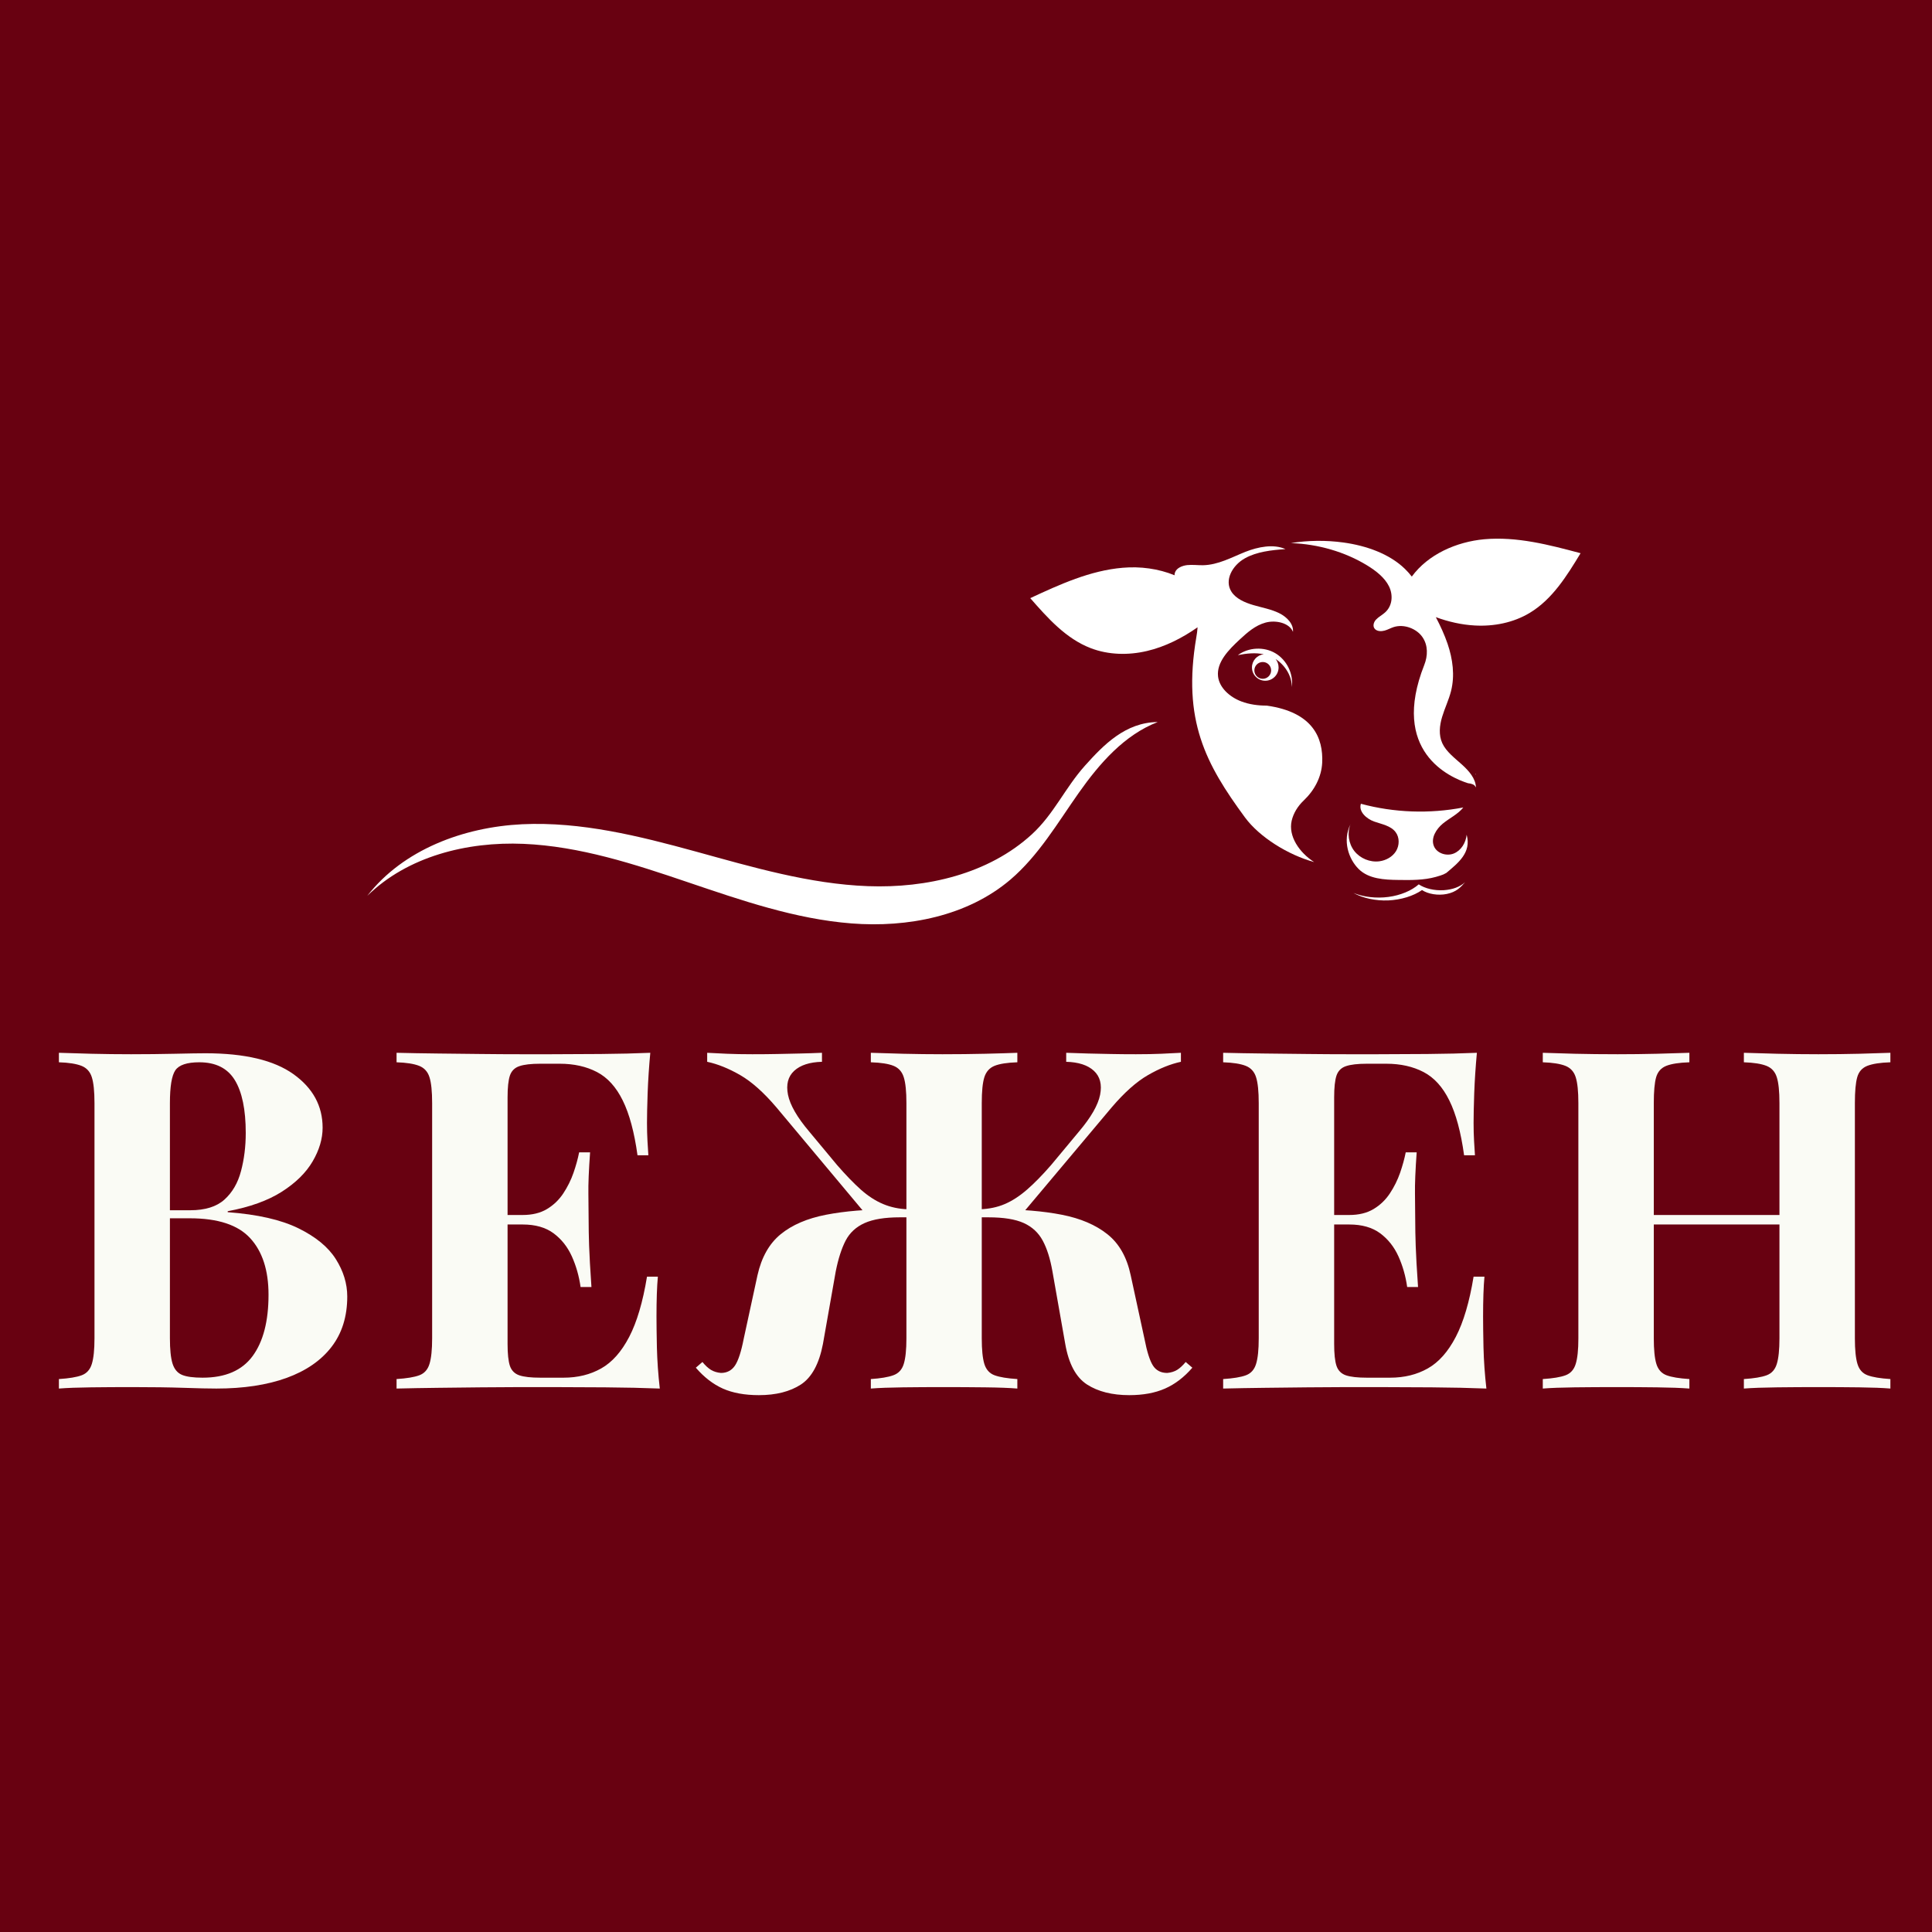<svg xmlns="http://www.w3.org/2000/svg" xmlns:xlink="http://www.w3.org/1999/xlink" width="500" zoomAndPan="magnify" viewBox="0 0 375 375" height="500" preserveAspectRatio="xMidYMid meet" version="1.2"><rect x="0" y="0" width="375" height="375" fill="#808080" stroke="none"/><defs><clipPath id="6aa040ae70"><path d="M 187.945 -77.258 C -5.258 -77.258 -161.879 41.277 -161.879 187.5 C -161.879 333.723 -5.258 452.258 187.945 452.258 C 381.148 452.258 537.77 333.723 537.77 187.5 C 537.77 41.277 381.148 -77.258 187.945 -77.258 Z M 187.945 -77.258 "/></clipPath><clipPath id="770f417259"><path d="M 250 104.078 L 306.785 104.078 L 306.785 153 L 250 153 Z M 250 104.078 "/></clipPath><clipPath id="8649ee6740"><path d="M 71.285 140 L 225 140 L 225 180 L 71.285 180 Z M 71.285 140 "/></clipPath></defs><g id="52b567e00d"><g clip-rule="nonzero" clip-path="url(#6aa040ae70)"><rect x="0" width="375" y="0" height="375" style="fill:#680111;fill-opacity:1;stroke:none;"/></g><path style=" stroke:none;fill-rule:nonzero;fill:#ffffff;fill-opacity:1;" d="M 275.379 171.652 C 273.977 172.887 271.828 173.785 269.496 174.094 C 267.168 174.406 264.684 174.125 262.703 173.324 C 264.527 174.336 267.012 174.867 269.469 174.77 C 271.926 174.656 274.328 173.926 276.012 172.762 C 277.207 173.547 279.129 173.855 280.801 173.52 C 282.68 173.141 283.508 172.227 284.379 171.23 C 283.383 172.145 281.938 172.676 280.195 172.789 C 278.414 172.887 276.59 172.469 275.379 171.652 Z M 275.379 171.652 "/><path style=" stroke:none;fill-rule:nonzero;fill:#ffffff;fill-opacity:1;" d="M 282.203 165.656 C 280.785 166.246 278.891 165.645 278.316 164.227 C 277.684 162.668 278.766 160.914 280.07 159.844 C 281.375 158.777 282.977 158.047 284.027 156.73 C 277.457 157.992 270.605 157.754 264.148 156.012 C 263.656 157.516 265.215 158.918 266.703 159.453 C 268.191 159.984 269.945 160.254 270.887 161.516 C 271.676 162.555 271.645 164.086 270.973 165.195 C 270.297 166.305 269.035 167.004 267.742 167.176 C 265.918 167.414 264.008 166.625 262.871 165.18 C 261.75 163.734 261.453 161.684 262.129 159.973 C 260.539 163.188 261.762 166.738 263.715 168.676 C 265.652 170.602 268.684 170.77 271.422 170.797 C 273.852 170.84 276.379 170.852 278.695 170.207 L 279.578 169.941 C 279.973 169.828 280.352 169.66 280.703 169.449 C 280.715 169.449 280.715 169.449 280.715 169.449 C 283.004 167.512 285.645 165.504 284.676 162.02 C 284.52 163.566 283.621 165.066 282.203 165.656 Z M 282.203 165.656 "/><path style=" stroke:none;fill-rule:nonzero;fill:#ffffff;fill-opacity:1;" d="M 286.484 150.41 C 286.484 150.355 286.484 150.285 286.484 150.227 L 286.414 150.145 C 286.445 150.227 286.473 150.312 286.484 150.41 Z M 286.484 150.41 "/><g clip-rule="nonzero" clip-path="url(#770f417259)"><path style=" stroke:none;fill-rule:nonzero;fill:#ffffff;fill-opacity:1;" d="M 288.102 104.668 C 282.695 105.16 277.176 107.605 274.031 111.914 C 273.613 111.379 273.164 110.875 272.672 110.398 C 269.68 107.504 265.242 105.918 260.766 105.301 C 257.395 104.84 253.914 104.867 250.559 105.414 C 255.867 105.598 261.09 107.125 265.398 109.766 C 267.125 110.832 268.77 112.125 269.598 113.797 C 270.426 115.465 270.297 117.586 268.824 118.891 C 268.277 119.383 267.559 119.75 267.07 120.281 C 266.578 120.816 266.383 121.656 266.93 122.148 C 267.379 122.555 268.121 122.57 268.738 122.402 C 269.359 122.234 269.906 121.91 270.508 121.715 C 272.559 121.055 275 122.051 276.098 123.664 C 277.207 125.266 277.148 127.301 276.449 129.07 C 269.82 145.832 281.348 150.887 284.941 152.023 C 285.617 152.094 286.191 152.266 286.402 152.742 L 286.473 152.812 C 286.43 151.125 285.125 149.625 283.75 148.391 C 282.332 147.113 280.715 145.902 279.957 144.277 C 279.215 142.66 279.41 140.836 279.914 139.152 C 280.422 137.465 281.207 135.852 281.641 134.152 C 282.414 131.105 281.98 127.918 280.969 124.941 C 280.363 123.176 279.578 121.477 278.695 119.789 C 281.121 120.676 283.664 121.266 286.246 121.406 C 289.941 121.617 293.746 120.871 296.918 118.961 C 301.312 116.324 304.133 111.758 306.789 107.379 C 300.664 105.738 294.402 104.109 288.102 104.668 Z M 288.102 104.668 "/></g><path style=" stroke:none;fill-rule:nonzero;fill:#ffffff;fill-opacity:1;" d="M 250.742 133.367 C 251.094 130.812 249.773 128.117 247.555 126.797 C 245.336 125.477 242.344 125.633 240.266 127.16 C 241.938 126.824 243.68 126.641 245.293 126.992 C 244.004 127.133 243.004 128.227 243.004 129.547 C 243.004 130.965 244.156 132.133 245.59 132.133 C 247.008 132.133 248.172 130.98 248.172 129.547 C 248.172 128.93 247.961 128.367 247.598 127.918 C 249.422 129.113 250.754 131.176 250.742 133.367 Z M 245.098 131.754 C 244.199 131.754 243.469 131.023 243.469 130.125 C 243.469 129.227 244.199 128.496 245.098 128.496 C 245.996 128.496 246.727 129.227 246.727 130.125 C 246.727 131.023 245.996 131.754 245.098 131.754 Z M 245.098 131.754 "/><g clip-rule="nonzero" clip-path="url(#8649ee6740)"><path style=" stroke:none;fill-rule:nonzero;fill:#ffffff;fill-opacity:1;" d="M 210.602 148.602 C 206.727 152.922 204.551 158.035 200.27 161.953 C 191.859 169.645 179.871 172.426 168.484 172.004 C 157.098 171.582 146.02 168.297 135.027 165.277 C 124.035 162.262 112.773 159.453 101.375 159.984 C 89.988 160.535 78.277 164.887 71.285 173.887 C 79.105 166.219 90.648 163.328 101.598 163.789 C 112.535 164.254 123.105 167.707 133.484 171.23 C 143.859 174.742 154.344 178.379 165.254 179.234 C 176.164 180.09 187.789 177.828 196.129 170.727 C 201.574 166.078 205.254 159.762 209.379 153.906 C 213.395 148.207 218.227 142.648 224.711 140.148 C 218.438 140.203 214.195 144.598 210.602 148.602 Z M 210.602 148.602 "/></g><path style=" stroke:none;fill-rule:nonzero;fill:#ffffff;fill-opacity:1;" d="M 224.586 140.133 C 224.57 140.133 224.559 140.133 224.559 140.133 C 224.559 140.121 224.57 140.133 224.586 140.133 Z M 224.586 140.133 "/><path style=" stroke:none;fill-rule:nonzero;fill:#ffffff;fill-opacity:1;" d="M 224.559 140.121 C 224.418 140.105 224.473 140.121 224.559 140.121 Z M 224.559 140.121 "/><path style=" stroke:none;fill-rule:nonzero;fill:#ffffff;fill-opacity:1;" d="M 245.883 136.961 C 244.184 136.961 242.484 136.734 240.941 136.148 C 238.609 135.262 236.66 133.438 236.422 131.289 C 236.113 128.535 238.469 126.121 240.676 124.086 C 242.105 122.766 243.637 121.391 245.645 120.844 C 247.668 120.297 250.293 120.926 250.965 122.641 C 251.105 121.137 249.816 119.762 248.27 119.004 C 246.727 118.246 244.957 117.938 243.273 117.445 C 241.586 116.953 239.887 116.195 239.031 114.863 C 237.602 112.66 239.16 109.754 241.645 108.363 C 243.934 107.086 246.754 106.777 249.504 106.578 C 247.188 105.539 244.172 106.145 241.727 107.113 C 239.059 108.18 236.449 109.652 233.5 109.711 C 232.488 109.723 231.465 109.582 230.453 109.684 C 229.441 109.793 228.391 110.258 228.082 111.07 C 227.996 111.27 227.969 111.465 227.984 111.66 C 224.852 110.371 221.301 109.906 217.918 110.203 C 211.613 110.734 205.715 113.43 199.973 116.098 C 203.344 119.957 206.91 123.961 211.695 125.801 C 215.152 127.133 219.027 127.203 222.621 126.359 C 226.156 125.531 229.457 123.848 232.449 121.758 C 232.406 122.402 232.32 123.047 232.207 123.68 C 229.457 139.852 234.047 148.305 241.629 158.637 C 244.453 162.484 250.012 165.938 255.078 167.328 C 252.188 165.477 250.023 162.301 250.715 159.297 C 251.051 157.852 251.879 156.488 253.031 155.395 C 255.176 153.359 256.496 150.789 256.637 148.051 C 256.863 143.277 254.867 138.223 245.883 136.961 Z M 245.883 136.961 "/><g style="fill:#fafbf5;fill-opacity:1;"><g transform="translate(8.308, 269.517)"><path style="stroke:none" d="M 3.125 -65.172 C 4.719 -65.109 6.801 -65.047 9.375 -64.984 C 11.957 -64.922 14.539 -64.891 17.125 -64.891 C 20.062 -64.891 22.91 -64.922 25.672 -64.984 C 28.441 -65.047 30.41 -65.078 31.578 -65.078 C 39.18 -65.078 44.867 -63.727 48.641 -61.031 C 52.422 -58.332 54.312 -54.863 54.312 -50.625 C 54.312 -48.477 53.664 -46.301 52.375 -44.094 C 51.082 -41.883 49.086 -39.922 46.391 -38.203 C 43.691 -36.484 40.191 -35.223 35.891 -34.422 L 35.891 -34.234 C 41.66 -33.805 46.234 -32.766 49.609 -31.109 C 52.984 -29.453 55.406 -27.457 56.875 -25.125 C 58.352 -22.789 59.094 -20.367 59.094 -17.859 C 59.094 -13.992 58.078 -10.738 56.047 -8.094 C 54.023 -5.457 51.113 -3.445 47.312 -2.062 C 43.508 -0.688 38.969 0 33.688 0 C 32.219 0 30.102 -0.047 27.344 -0.141 C 24.582 -0.234 21.238 -0.281 17.312 -0.281 C 14.602 -0.281 11.957 -0.266 9.375 -0.234 C 6.801 -0.203 4.719 -0.125 3.125 0 L 3.125 -1.844 C 5.094 -1.969 6.566 -2.211 7.547 -2.578 C 8.523 -2.941 9.18 -3.676 9.516 -4.781 C 9.859 -5.883 10.031 -7.539 10.031 -9.75 L 10.031 -55.406 C 10.031 -57.676 9.859 -59.348 9.516 -60.422 C 9.18 -61.504 8.508 -62.242 7.5 -62.641 C 6.488 -63.035 5.031 -63.266 3.125 -63.328 Z M 30.375 -63.328 C 27.977 -63.328 26.426 -62.805 25.719 -61.766 C 25.02 -60.723 24.672 -58.602 24.672 -55.406 L 24.672 -9.75 C 24.672 -7.602 24.836 -5.977 25.172 -4.875 C 25.516 -3.77 26.129 -3.031 27.016 -2.656 C 27.898 -2.289 29.234 -2.109 31.016 -2.109 C 35.43 -2.109 38.664 -3.504 40.719 -6.297 C 42.781 -9.098 43.812 -13.07 43.812 -18.219 C 43.812 -22.945 42.629 -26.598 40.266 -29.172 C 37.91 -31.754 34 -33.047 28.531 -33.047 L 20.703 -33.047 C 20.703 -33.047 20.703 -33.305 20.703 -33.828 C 20.703 -34.348 20.703 -34.609 20.703 -34.609 L 28.625 -34.609 C 31.508 -34.609 33.719 -35.297 35.25 -36.672 C 36.789 -38.055 37.863 -39.898 38.469 -42.203 C 39.082 -44.504 39.391 -46.973 39.391 -49.609 C 39.391 -54.148 38.68 -57.57 37.266 -59.875 C 35.859 -62.176 33.562 -63.328 30.375 -63.328 Z M 30.375 -63.328 "/></g></g><g style="fill:#fafbf5;fill-opacity:1;"><g transform="translate(73.847, 269.517)"><path style="stroke:none" d="M 52.375 -65.172 C 52.125 -62.473 51.953 -59.863 51.859 -57.344 C 51.773 -54.832 51.734 -52.898 51.734 -51.547 C 51.734 -50.316 51.766 -49.148 51.828 -48.047 C 51.891 -46.941 51.945 -46.02 52 -45.281 L 49.891 -45.281 C 49.273 -49.758 48.32 -53.301 47.031 -55.906 C 45.75 -58.52 44.078 -60.363 42.016 -61.438 C 39.961 -62.508 37.555 -63.047 34.797 -63.047 L 31.016 -63.047 C 29.234 -63.047 27.883 -62.891 26.969 -62.578 C 26.051 -62.273 25.438 -61.664 25.125 -60.75 C 24.82 -59.832 24.672 -58.422 24.672 -56.516 L 24.672 -8.656 C 24.672 -6.75 24.82 -5.332 25.125 -4.406 C 25.438 -3.488 26.051 -2.875 26.969 -2.562 C 27.883 -2.258 29.234 -2.109 31.016 -2.109 L 35.531 -2.109 C 38.289 -2.109 40.727 -2.707 42.844 -3.906 C 44.969 -5.102 46.781 -7.145 48.281 -10.031 C 49.781 -12.914 50.93 -16.812 51.734 -21.719 L 53.844 -21.719 C 53.664 -19.758 53.578 -17.18 53.578 -13.984 C 53.578 -12.578 53.602 -10.582 53.656 -8 C 53.719 -5.426 53.906 -2.758 54.219 0 C 51.082 -0.125 47.551 -0.203 43.625 -0.234 C 39.695 -0.266 36.203 -0.281 33.141 -0.281 C 31.598 -0.281 29.629 -0.281 27.234 -0.281 C 24.848 -0.281 22.273 -0.266 19.516 -0.234 C 16.754 -0.203 13.961 -0.172 11.141 -0.141 C 8.316 -0.109 5.645 -0.062 3.125 0 L 3.125 -1.844 C 5.094 -1.969 6.566 -2.211 7.547 -2.578 C 8.523 -2.941 9.18 -3.676 9.516 -4.781 C 9.859 -5.883 10.031 -7.539 10.031 -9.75 L 10.031 -55.406 C 10.031 -57.676 9.859 -59.348 9.516 -60.422 C 9.18 -61.504 8.508 -62.242 7.5 -62.641 C 6.488 -63.035 5.031 -63.266 3.125 -63.328 L 3.125 -65.172 C 5.645 -65.109 8.316 -65.062 11.141 -65.031 C 13.961 -65 16.754 -64.969 19.516 -64.938 C 22.273 -64.906 24.848 -64.891 27.234 -64.891 C 29.629 -64.891 31.598 -64.891 33.141 -64.891 C 35.961 -64.891 39.164 -64.906 42.75 -64.938 C 46.344 -64.969 49.551 -65.047 52.375 -65.172 Z M 38.016 -33.688 C 38.016 -33.688 38.016 -33.379 38.016 -32.766 C 38.016 -32.148 38.016 -31.844 38.016 -31.844 L 21.906 -31.844 C 21.906 -31.844 21.906 -32.148 21.906 -32.766 C 21.906 -33.379 21.906 -33.688 21.906 -33.688 Z M 40.688 -45.844 C 40.438 -42.344 40.328 -39.672 40.359 -37.828 C 40.391 -35.984 40.406 -34.297 40.406 -32.766 C 40.406 -31.234 40.438 -29.547 40.5 -27.703 C 40.562 -25.859 40.711 -23.191 40.953 -19.703 L 38.844 -19.703 C 38.539 -21.848 37.973 -23.836 37.141 -25.672 C 36.305 -27.516 35.125 -29.004 33.594 -30.141 C 32.062 -31.273 30.066 -31.844 27.609 -31.844 L 27.609 -33.688 C 29.453 -33.688 31.016 -34.066 32.297 -34.828 C 33.586 -35.598 34.648 -36.613 35.484 -37.875 C 36.316 -39.133 36.977 -40.469 37.469 -41.875 C 37.957 -43.289 38.32 -44.613 38.562 -45.844 Z M 40.688 -45.844 "/></g></g><g style="fill:#fafbf5;fill-opacity:1;"><g transform="translate(135.888, 269.517)"><path style="stroke:none" d="M 57.438 -34.797 C 62.344 -34.797 66.602 -34.441 70.219 -33.734 C 73.844 -33.023 76.789 -31.766 79.062 -29.953 C 81.332 -28.148 82.836 -25.5 83.578 -22 L 86.25 -9.672 C 86.738 -7.148 87.289 -5.41 87.906 -4.453 C 88.52 -3.504 89.441 -3.031 90.672 -3.031 C 91.398 -3.094 92.039 -3.289 92.594 -3.625 C 93.145 -3.969 93.695 -4.477 94.25 -5.156 L 95.547 -4.047 C 93.953 -2.203 92.188 -0.852 90.25 0 C 88.32 0.852 86.004 1.281 83.297 1.281 C 79.984 1.281 77.254 0.594 75.109 -0.781 C 72.961 -2.164 71.551 -4.789 70.875 -8.656 L 68.391 -22.734 C 67.961 -25.191 67.332 -27.188 66.5 -28.719 C 65.676 -30.25 64.453 -31.383 62.828 -32.125 C 61.203 -32.863 58.914 -33.234 55.969 -33.234 L 52.281 -33.234 L 52.281 -34.797 Z M 93.328 -65.172 L 93.328 -63.422 C 91.305 -62.992 89.176 -62.133 86.938 -60.844 C 84.695 -59.551 82.348 -57.461 79.891 -54.578 L 61.953 -33.234 L 54.312 -33.234 L 54.312 -34.797 C 56.094 -34.859 57.703 -35.195 59.141 -35.812 C 60.578 -36.426 62.016 -37.359 63.453 -38.609 C 64.898 -39.867 66.453 -41.453 68.109 -43.359 L 73.547 -49.891 C 75.879 -52.648 77.242 -55.023 77.641 -57.016 C 78.035 -59.016 77.633 -60.566 76.438 -61.672 C 75.25 -62.773 73.457 -63.359 71.062 -63.422 L 71.062 -65.172 C 72.531 -65.109 73.953 -65.062 75.328 -65.031 C 76.711 -65 78.156 -64.969 79.656 -64.938 C 81.164 -64.906 82.812 -64.891 84.594 -64.891 C 86.438 -64.891 88.078 -64.922 89.516 -64.984 C 90.953 -65.047 92.223 -65.109 93.328 -65.172 Z M 61.578 -65.172 L 61.578 -63.328 C 59.617 -63.266 58.145 -63.035 57.156 -62.641 C 56.176 -62.242 55.516 -61.504 55.172 -60.422 C 54.836 -59.348 54.672 -57.676 54.672 -55.406 L 54.672 -9.75 C 54.672 -7.539 54.836 -5.883 55.172 -4.781 C 55.516 -3.676 56.176 -2.941 57.156 -2.578 C 58.145 -2.211 59.617 -1.969 61.578 -1.844 L 61.578 0 C 60.047 -0.125 57.973 -0.203 55.359 -0.234 C 52.754 -0.266 49.977 -0.281 47.031 -0.281 C 44.52 -0.281 41.973 -0.266 39.391 -0.234 C 36.816 -0.203 34.734 -0.125 33.141 0 L 33.141 -1.844 C 35.035 -1.969 36.488 -2.211 37.5 -2.578 C 38.52 -2.941 39.195 -3.676 39.531 -4.781 C 39.875 -5.883 40.047 -7.539 40.047 -9.75 L 40.047 -55.406 C 40.047 -57.676 39.875 -59.348 39.531 -60.422 C 39.195 -61.504 38.535 -62.242 37.547 -62.641 C 36.566 -63.035 35.098 -63.266 33.141 -63.328 L 33.141 -65.172 C 34.734 -65.109 36.816 -65.047 39.391 -64.984 C 41.973 -64.922 44.52 -64.891 47.031 -64.891 C 49.977 -64.891 52.754 -64.922 55.359 -64.984 C 57.973 -65.047 60.047 -65.109 61.578 -65.172 Z M 23.656 -65.172 L 23.656 -63.422 C 21.258 -63.359 19.461 -62.773 18.266 -61.672 C 17.066 -60.566 16.664 -59.016 17.062 -57.016 C 17.469 -55.023 18.836 -52.648 21.172 -49.891 L 26.609 -43.359 C 28.266 -41.453 29.797 -39.867 31.203 -38.609 C 32.617 -37.359 34.062 -36.426 35.531 -35.812 C 37 -35.195 38.594 -34.859 40.312 -34.797 L 40.312 -33.234 L 32.672 -33.234 L 14.812 -54.578 C 12.363 -57.461 10.02 -59.551 7.781 -60.844 C 5.539 -62.133 3.406 -62.992 1.375 -63.422 L 1.375 -65.172 C 2.477 -65.109 3.75 -65.047 5.188 -64.984 C 6.633 -64.922 8.281 -64.891 10.125 -64.891 C 11.969 -64.891 13.609 -64.906 15.047 -64.938 C 16.492 -64.969 17.922 -65 19.328 -65.031 C 20.742 -65.062 22.188 -65.109 23.656 -65.172 Z M 42.344 -34.797 L 42.344 -33.234 L 38.75 -33.234 C 35.863 -33.234 33.594 -32.863 31.938 -32.125 C 30.281 -31.383 29.051 -30.25 28.25 -28.719 C 27.457 -27.188 26.816 -25.191 26.328 -22.734 L 23.844 -8.656 C 23.102 -4.789 21.676 -2.164 19.562 -0.781 C 17.445 0.594 14.727 1.281 11.406 1.281 C 8.645 1.281 6.312 0.852 4.406 0 C 2.508 -0.852 0.766 -2.203 -0.828 -4.047 L 0.453 -5.156 C 1.004 -4.477 1.555 -3.969 2.109 -3.625 C 2.672 -3.289 3.316 -3.094 4.047 -3.031 C 5.211 -3.031 6.117 -3.504 6.766 -4.453 C 7.41 -5.41 7.977 -7.148 8.469 -9.672 L 11.141 -22 C 11.93 -25.5 13.43 -28.148 15.641 -29.953 C 17.859 -31.766 20.789 -33.023 24.438 -33.734 C 28.094 -34.441 32.375 -34.797 37.281 -34.797 Z M 42.344 -34.797 "/></g></g><g style="fill:#fafbf5;fill-opacity:1;"><g transform="translate(234.288, 269.517)"><path style="stroke:none" d="M 52.375 -65.172 C 52.125 -62.473 51.953 -59.863 51.859 -57.344 C 51.773 -54.832 51.734 -52.898 51.734 -51.547 C 51.734 -50.316 51.766 -49.148 51.828 -48.047 C 51.891 -46.941 51.945 -46.02 52 -45.281 L 49.891 -45.281 C 49.273 -49.758 48.32 -53.301 47.031 -55.906 C 45.75 -58.52 44.078 -60.363 42.016 -61.438 C 39.961 -62.508 37.555 -63.047 34.797 -63.047 L 31.016 -63.047 C 29.234 -63.047 27.883 -62.891 26.969 -62.578 C 26.051 -62.273 25.438 -61.664 25.125 -60.75 C 24.82 -59.832 24.672 -58.422 24.672 -56.516 L 24.672 -8.656 C 24.672 -6.75 24.82 -5.332 25.125 -4.406 C 25.438 -3.488 26.051 -2.875 26.969 -2.562 C 27.883 -2.258 29.234 -2.109 31.016 -2.109 L 35.531 -2.109 C 38.289 -2.109 40.727 -2.707 42.844 -3.906 C 44.969 -5.102 46.781 -7.145 48.281 -10.031 C 49.781 -12.914 50.93 -16.812 51.734 -21.719 L 53.844 -21.719 C 53.664 -19.758 53.578 -17.18 53.578 -13.984 C 53.578 -12.578 53.602 -10.582 53.656 -8 C 53.719 -5.426 53.906 -2.758 54.219 0 C 51.082 -0.125 47.551 -0.203 43.625 -0.234 C 39.695 -0.266 36.203 -0.281 33.141 -0.281 C 31.598 -0.281 29.629 -0.281 27.234 -0.281 C 24.848 -0.281 22.273 -0.266 19.516 -0.234 C 16.754 -0.203 13.961 -0.172 11.141 -0.141 C 8.316 -0.109 5.645 -0.062 3.125 0 L 3.125 -1.844 C 5.094 -1.969 6.566 -2.211 7.547 -2.578 C 8.523 -2.941 9.18 -3.676 9.516 -4.781 C 9.859 -5.883 10.031 -7.539 10.031 -9.75 L 10.031 -55.406 C 10.031 -57.676 9.859 -59.348 9.516 -60.422 C 9.18 -61.504 8.508 -62.242 7.5 -62.641 C 6.488 -63.035 5.031 -63.266 3.125 -63.328 L 3.125 -65.172 C 5.645 -65.109 8.316 -65.062 11.141 -65.031 C 13.961 -65 16.754 -64.969 19.516 -64.938 C 22.273 -64.906 24.848 -64.891 27.234 -64.891 C 29.629 -64.891 31.598 -64.891 33.141 -64.891 C 35.961 -64.891 39.164 -64.906 42.75 -64.938 C 46.344 -64.969 49.551 -65.047 52.375 -65.172 Z M 38.016 -33.688 C 38.016 -33.688 38.016 -33.379 38.016 -32.766 C 38.016 -32.148 38.016 -31.844 38.016 -31.844 L 21.906 -31.844 C 21.906 -31.844 21.906 -32.148 21.906 -32.766 C 21.906 -33.379 21.906 -33.688 21.906 -33.688 Z M 40.688 -45.844 C 40.438 -42.344 40.328 -39.672 40.359 -37.828 C 40.391 -35.984 40.406 -34.297 40.406 -32.766 C 40.406 -31.234 40.438 -29.547 40.5 -27.703 C 40.562 -25.859 40.711 -23.191 40.953 -19.703 L 38.844 -19.703 C 38.539 -21.848 37.973 -23.836 37.141 -25.672 C 36.305 -27.516 35.125 -29.004 33.594 -30.141 C 32.062 -31.273 30.066 -31.844 27.609 -31.844 L 27.609 -33.688 C 29.453 -33.688 31.016 -34.066 32.297 -34.828 C 33.586 -35.598 34.648 -36.613 35.484 -37.875 C 36.316 -39.133 36.977 -40.469 37.469 -41.875 C 37.957 -43.289 38.32 -44.613 38.562 -45.844 Z M 40.688 -45.844 "/></g></g><g style="fill:#fafbf5;fill-opacity:1;"><g transform="translate(296.329, 269.517)"><path style="stroke:none" d="M 42.156 0 L 42.156 -1.844 C 44.125 -1.969 45.598 -2.211 46.578 -2.578 C 47.555 -2.941 48.211 -3.676 48.547 -4.781 C 48.891 -5.883 49.062 -7.539 49.062 -9.75 L 49.062 -55.406 C 49.062 -57.676 48.891 -59.348 48.547 -60.422 C 48.211 -61.504 47.539 -62.242 46.531 -62.641 C 45.52 -63.035 44.062 -63.266 42.156 -63.328 L 42.156 -65.172 C 43.812 -65.109 45.973 -65.047 48.641 -64.984 C 51.316 -64.922 53.973 -64.891 56.609 -64.891 C 59.43 -64.891 62.082 -64.922 64.562 -64.984 C 67.051 -65.047 69.062 -65.109 70.594 -65.172 L 70.594 -63.328 C 68.633 -63.266 67.145 -63.035 66.125 -62.641 C 65.113 -62.242 64.457 -61.504 64.156 -60.422 C 63.852 -59.348 63.703 -57.676 63.703 -55.406 L 63.703 -9.75 C 63.703 -7.539 63.867 -5.883 64.203 -4.781 C 64.535 -3.676 65.191 -2.941 66.172 -2.578 C 67.16 -2.211 68.633 -1.969 70.594 -1.844 L 70.594 0 C 69.062 -0.125 67.051 -0.203 64.562 -0.234 C 62.082 -0.266 59.43 -0.281 56.609 -0.281 C 53.973 -0.281 51.316 -0.266 48.641 -0.234 C 45.973 -0.203 43.812 -0.125 42.156 0 Z M 3.125 0 L 3.125 -1.844 C 5.094 -1.969 6.566 -2.211 7.547 -2.578 C 8.523 -2.941 9.18 -3.676 9.516 -4.781 C 9.859 -5.883 10.031 -7.539 10.031 -9.75 L 10.031 -55.406 C 10.031 -57.676 9.859 -59.348 9.516 -60.422 C 9.18 -61.504 8.508 -62.242 7.5 -62.641 C 6.488 -63.035 5.031 -63.266 3.125 -63.328 L 3.125 -65.172 C 4.719 -65.109 6.785 -65.047 9.328 -64.984 C 11.879 -64.922 14.66 -64.891 17.672 -64.891 C 20.242 -64.891 22.789 -64.922 25.312 -64.984 C 27.832 -65.047 29.922 -65.109 31.578 -65.172 L 31.578 -63.328 C 29.609 -63.266 28.117 -63.035 27.109 -62.641 C 26.098 -62.242 25.438 -61.504 25.125 -60.422 C 24.82 -59.348 24.672 -57.676 24.672 -55.406 L 24.672 -9.75 C 24.672 -7.539 24.836 -5.883 25.172 -4.781 C 25.516 -3.676 26.176 -2.941 27.156 -2.578 C 28.133 -2.211 29.609 -1.969 31.578 -1.844 L 31.578 0 C 29.922 -0.125 27.832 -0.203 25.312 -0.234 C 22.789 -0.266 20.242 -0.281 17.672 -0.281 C 14.66 -0.281 11.879 -0.266 9.328 -0.234 C 6.785 -0.203 4.719 -0.125 3.125 0 Z M 18.688 -31.844 L 18.688 -33.688 L 55.047 -33.688 L 55.047 -31.844 Z M 18.688 -31.844 "/></g></g></g></svg>